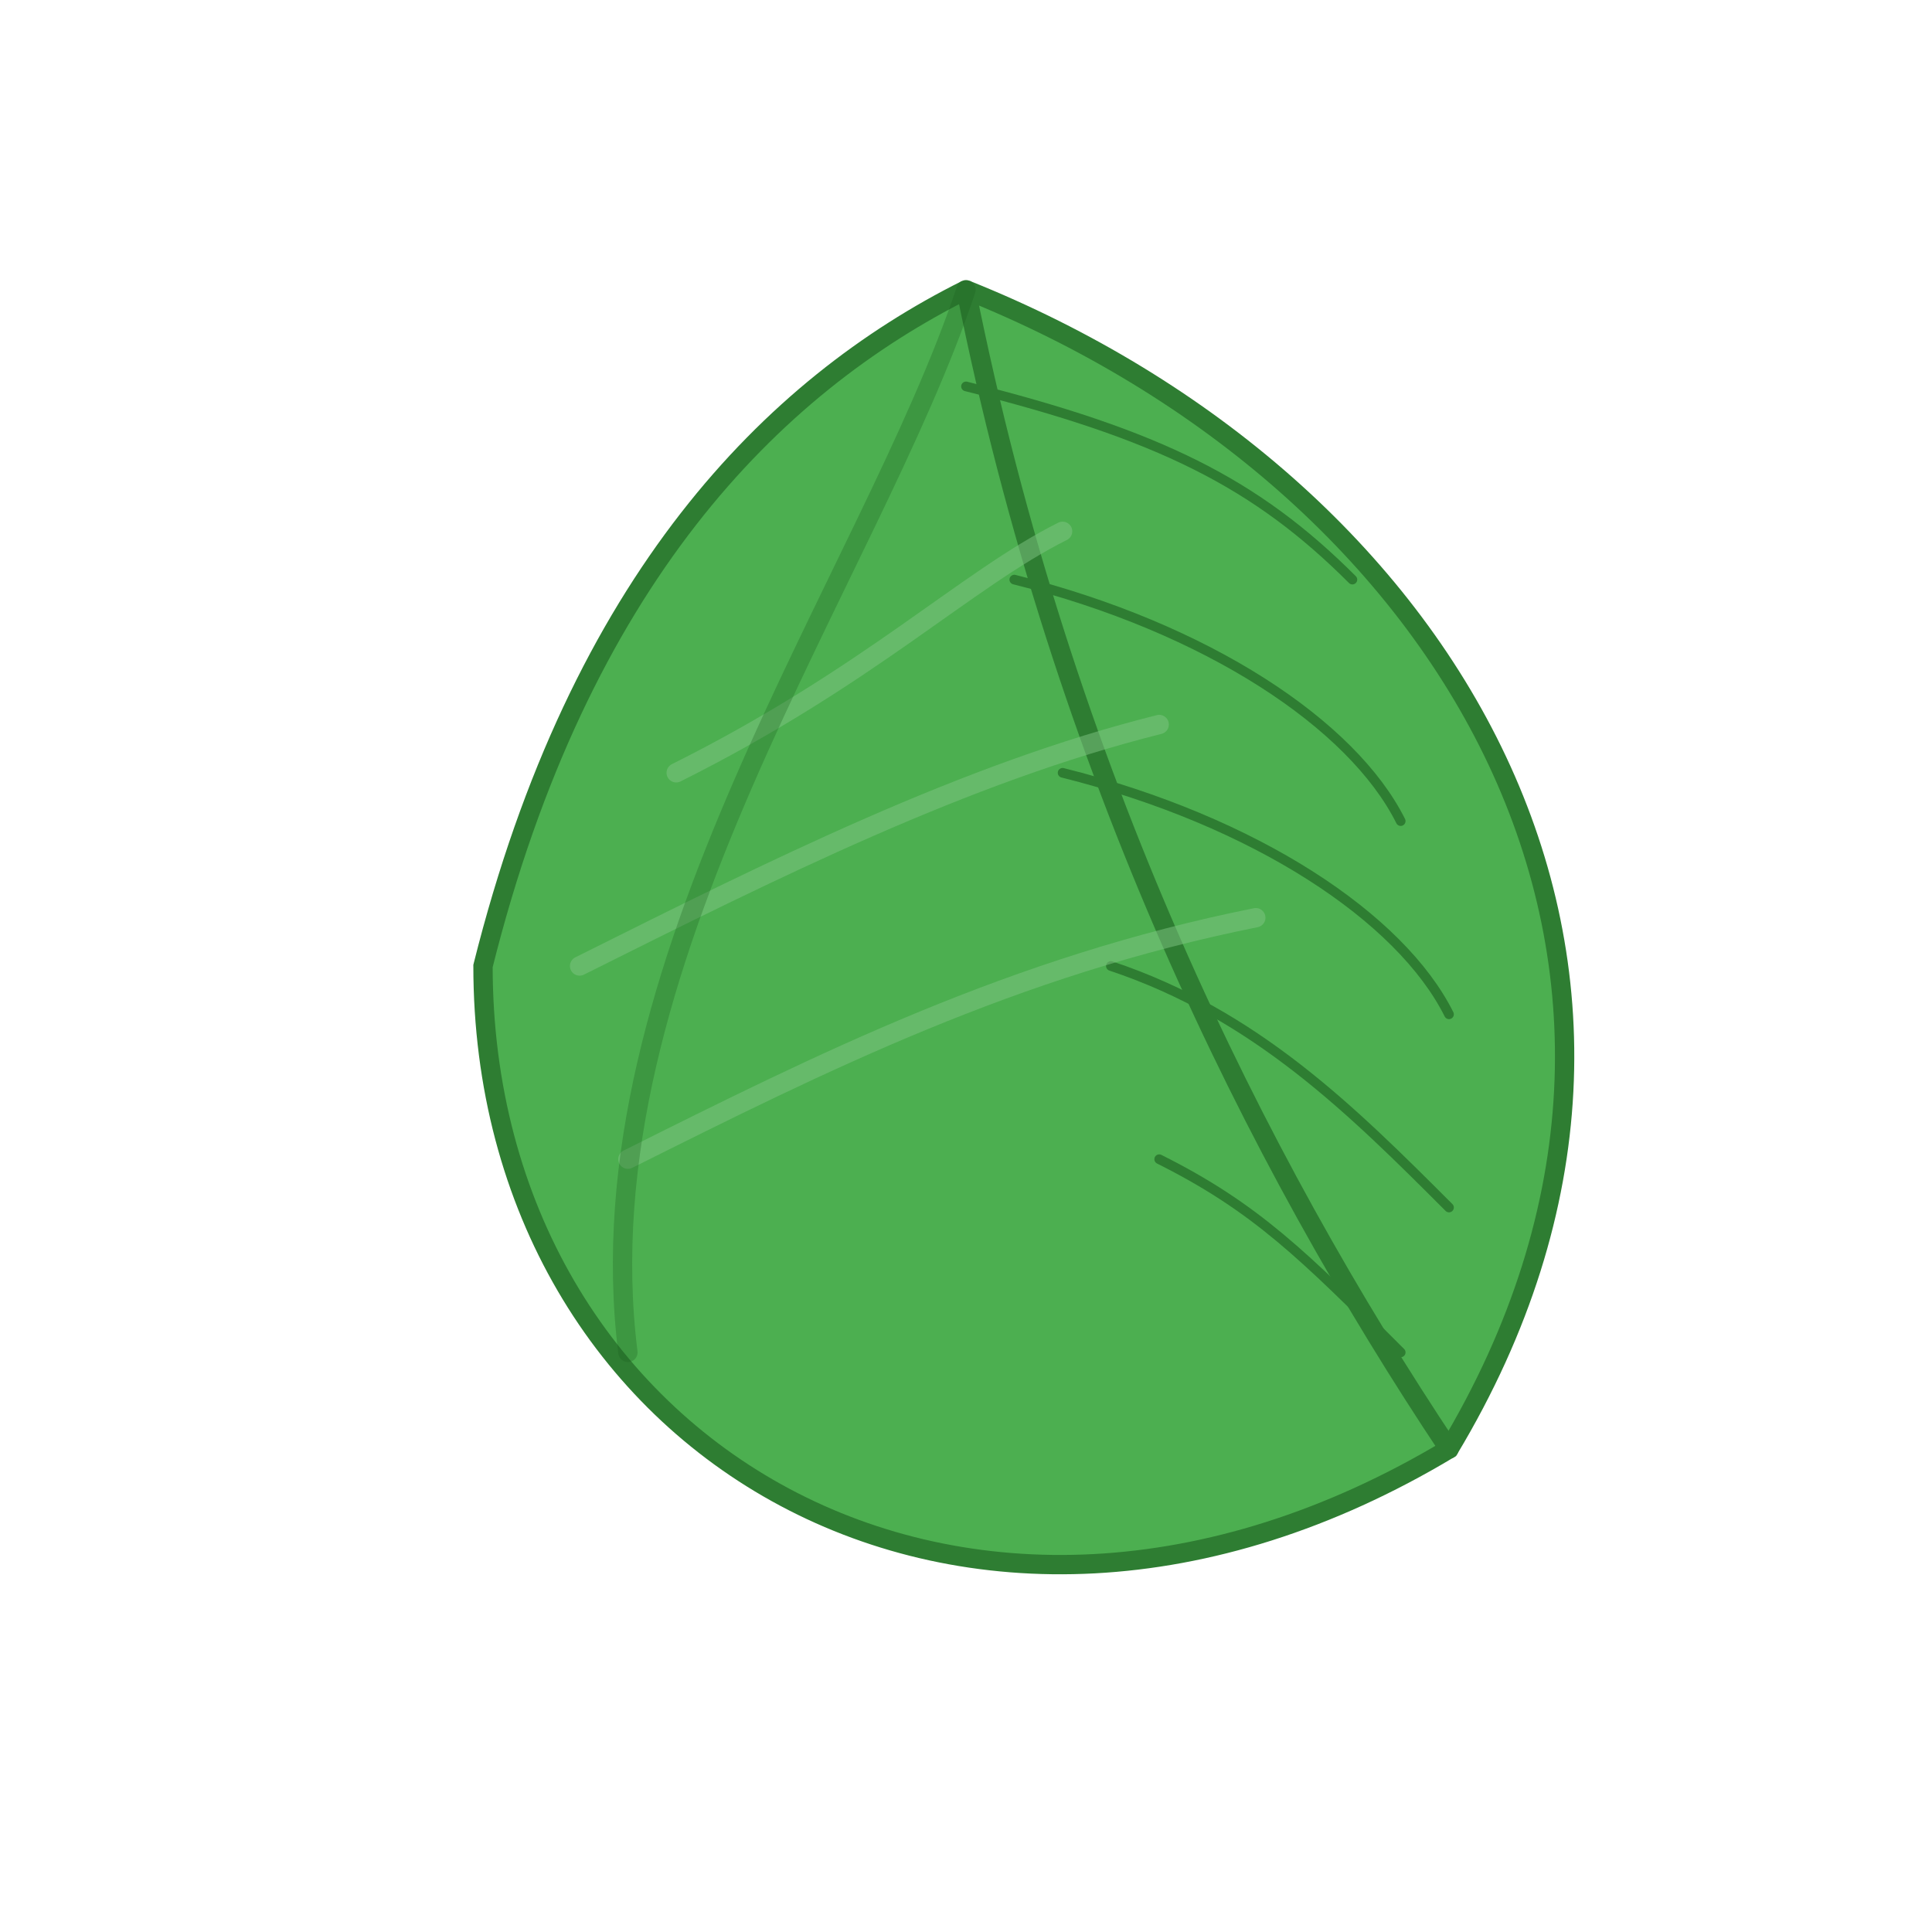 <svg xmlns="http://www.w3.org/2000/svg" viewBox="0 0 200 200">
  <!-- Main leaf shape -->
  <path d="M100 30 C150 50, 180 100, 150 150 C100 180, 50 150, 50 100 C60 60, 80 40, 100 30" 
        fill="#4CAF50" stroke="#2E7D32" stroke-width="2"/>
  
  <!-- Leaf vein - center -->
  <path d="M100 30 C110 80, 130 120, 150 150" 
        fill="none" stroke="#2E7D32" stroke-width="2" stroke-linecap="round"/>
  
  <!-- Leaf veins - secondary -->
  <path d="M100 40 C120 45, 130 50, 140 60" 
        fill="none" stroke="#2E7D32" stroke-width="1" stroke-linecap="round"/>
  <path d="M105 60 C125 65, 140 75, 145 85" 
        fill="none" stroke="#2E7D32" stroke-width="1" stroke-linecap="round"/>
  <path d="M110 80 C130 85, 145 95, 150 105" 
        fill="none" stroke="#2E7D32" stroke-width="1" stroke-linecap="round"/>
  <path d="M115 100 C130 105, 140 115, 150 125" 
        fill="none" stroke="#2E7D32" stroke-width="1" stroke-linecap="round"/>
  <path d="M120 120 C130 125, 135 130, 145 140" 
        fill="none" stroke="#2E7D32" stroke-width="1" stroke-linecap="round"/>
  
  <!-- Leaf highlights -->
  <path d="M70 80 C90 70, 100 60, 110 55" 
        fill="none" stroke="#81C784" stroke-width="2" opacity="0.5" stroke-linecap="round"/>
  <path d="M60 100 C80 90, 100 80, 120 75" 
        fill="none" stroke="#81C784" stroke-width="2" opacity="0.5" stroke-linecap="round"/>
  <path d="M65 120 C85 110, 105 100, 130 95" 
        fill="none" stroke="#81C784" stroke-width="2" opacity="0.5" stroke-linecap="round"/>
  
  <!-- Leaf shadow -->
  <path d="M100 30 C90 60, 60 100, 65 140" 
        fill="none" stroke="#1B5E20" stroke-width="2" opacity="0.3" stroke-linecap="round"/>
</svg>
